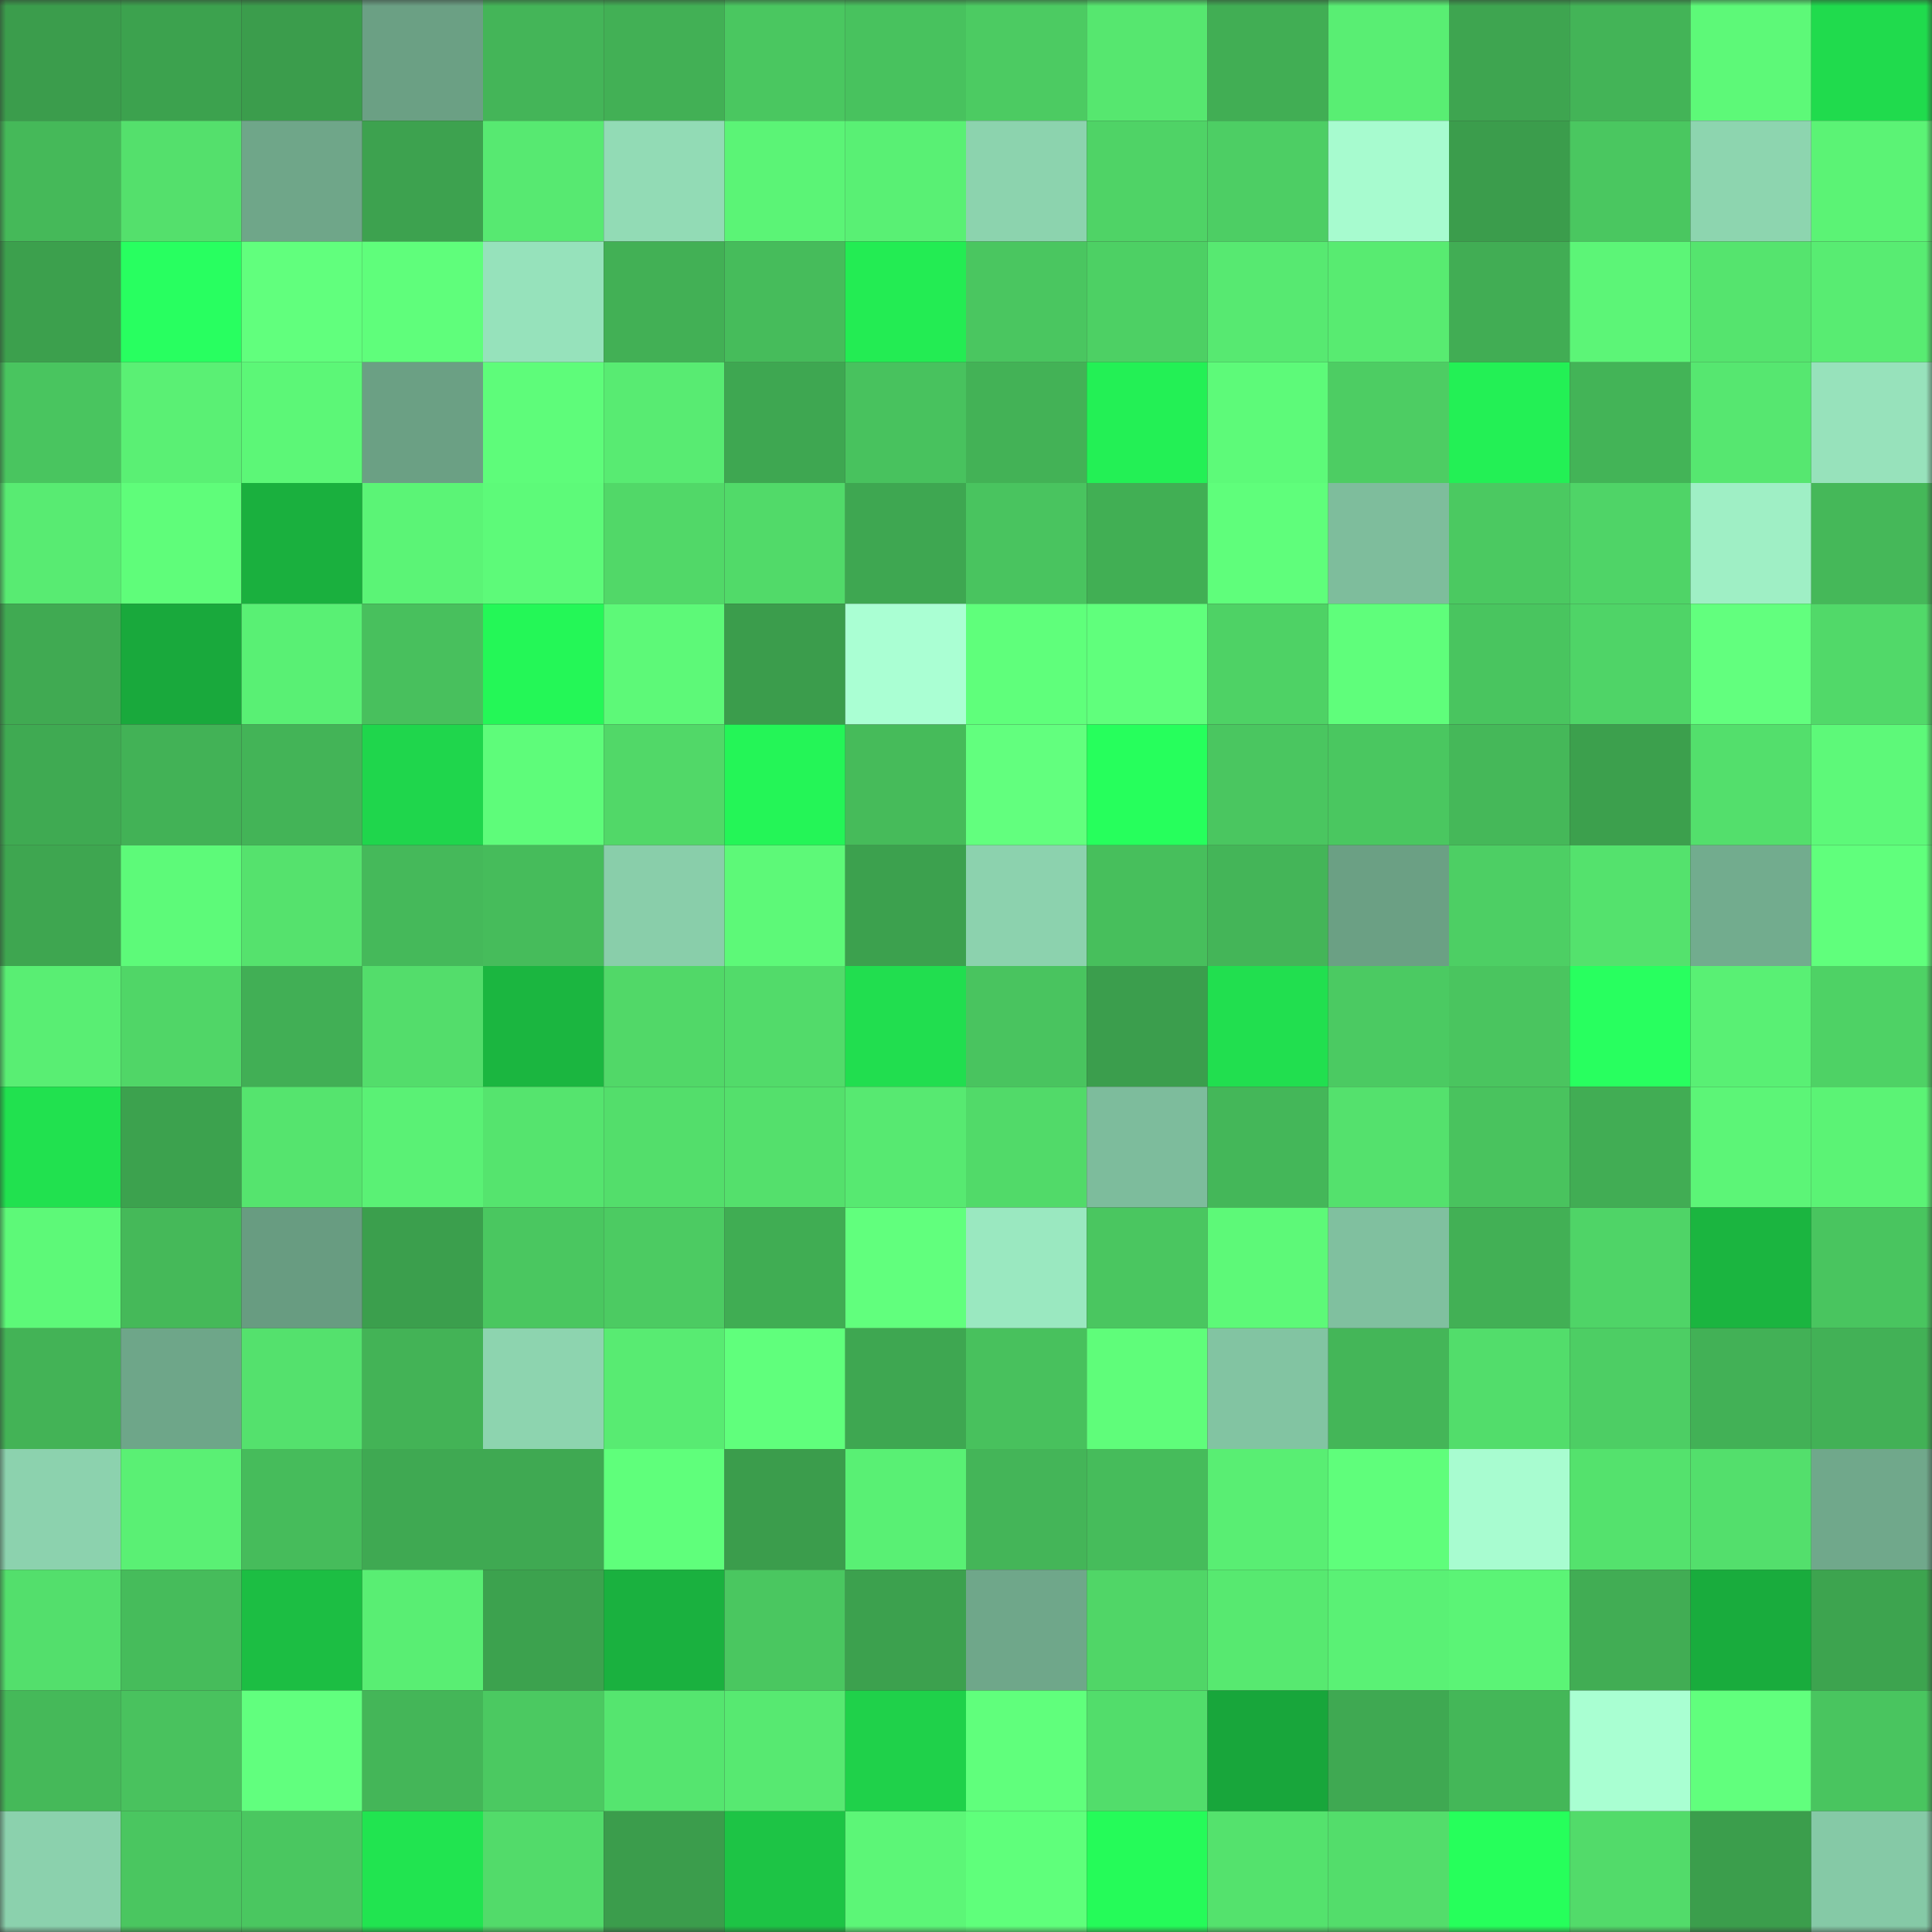 <svg viewBox="0 0 160 160" fill="none" role="img" xmlns="http://www.w3.org/2000/svg" width="240" height="240" name="lens%2Coctopus.lens"><rect x="0" y="0" width="160" height="160" fill="#333333" stroke="none"/><mask id="168507429" mask-type="alpha" maskUnits="userSpaceOnUse" x="0" y="0" width="160" height="160"><rect width="160" height="160" fill="#FFFFFF"></rect></mask><g mask="url(#168507429)"><rect x="0" y="0" width="10" height="10" fill="#3b9d4c"></rect><rect x="10" y="0" width="10" height="10" fill="#3ca24e"></rect><rect x="20" y="0" width="10" height="10" fill="#3b9d4c"></rect><rect x="30" y="0" width="10" height="10" fill="#6ba084"></rect><rect x="40" y="0" width="10" height="10" fill="#44b558"></rect><rect x="50" y="0" width="10" height="10" fill="#42b055"></rect><rect x="60" y="0" width="10" height="10" fill="#4ac760"></rect><rect x="70" y="0" width="10" height="10" fill="#48c25e"></rect><rect x="80" y="0" width="10" height="10" fill="#4ccb62"></rect><rect x="90" y="0" width="10" height="10" fill="#56e76f"></rect><rect x="100" y="0" width="10" height="10" fill="#41ae54"></rect><rect x="110" y="0" width="10" height="10" fill="#59ee73"></rect><rect x="120" y="0" width="10" height="10" fill="#3ea550"></rect><rect x="130" y="0" width="10" height="10" fill="#43b457"></rect><rect x="140" y="0" width="10" height="10" fill="#5df978"></rect><rect x="150" y="0" width="10" height="10" fill="#20db4d"></rect><rect x="0" y="10" width="10" height="10" fill="#45b959"></rect><rect x="10" y="10" width="10" height="10" fill="#54e06c"></rect><rect x="20" y="10" width="10" height="10" fill="#6fa689"></rect><rect x="30" y="10" width="10" height="10" fill="#3da24f"></rect><rect x="40" y="10" width="10" height="10" fill="#57e971"></rect><rect x="50" y="10" width="10" height="10" fill="#92dbb5"></rect><rect x="60" y="10" width="10" height="10" fill="#5bf476"></rect><rect x="70" y="10" width="10" height="10" fill="#59f074"></rect><rect x="80" y="10" width="10" height="10" fill="#8cd3ae"></rect><rect x="90" y="10" width="10" height="10" fill="#4fd366"></rect><rect x="100" y="10" width="10" height="10" fill="#4dce64"></rect><rect x="110" y="10" width="10" height="10" fill="#a7fbcf"></rect><rect x="120" y="10" width="10" height="10" fill="#3b9d4c"></rect><rect x="130" y="10" width="10" height="10" fill="#4ac760"></rect><rect x="140" y="10" width="10" height="10" fill="#8dd5af"></rect><rect x="150" y="10" width="10" height="10" fill="#5bf375"></rect><rect x="0" y="20" width="10" height="10" fill="#3ca04d"></rect><rect x="10" y="20" width="10" height="10" fill="#28ff60"></rect><rect x="20" y="20" width="10" height="10" fill="#61ff7d"></rect><rect x="30" y="20" width="10" height="10" fill="#5ffe7b"></rect><rect x="40" y="20" width="10" height="10" fill="#96e2bb"></rect><rect x="50" y="20" width="10" height="10" fill="#42b055"></rect><rect x="60" y="20" width="10" height="10" fill="#46bc5b"></rect><rect x="70" y="20" width="10" height="10" fill="#23ec53"></rect><rect x="80" y="20" width="10" height="10" fill="#4ac660"></rect><rect x="90" y="20" width="10" height="10" fill="#4dd064"></rect><rect x="100" y="20" width="10" height="10" fill="#57e971"></rect><rect x="110" y="20" width="10" height="10" fill="#58eb71"></rect><rect x="120" y="20" width="10" height="10" fill="#41ad54"></rect><rect x="130" y="20" width="10" height="10" fill="#5cf577"></rect><rect x="140" y="20" width="10" height="10" fill="#55e46e"></rect><rect x="150" y="20" width="10" height="10" fill="#58ec72"></rect><rect x="0" y="30" width="10" height="10" fill="#49c55f"></rect><rect x="10" y="30" width="10" height="10" fill="#5af074"></rect><rect x="20" y="30" width="10" height="10" fill="#5cf777"></rect><rect x="30" y="30" width="10" height="10" fill="#6ba084"></rect><rect x="40" y="30" width="10" height="10" fill="#5efc7a"></rect><rect x="50" y="30" width="10" height="10" fill="#58eb72"></rect><rect x="60" y="30" width="10" height="10" fill="#3ea751"></rect><rect x="70" y="30" width="10" height="10" fill="#48c25e"></rect><rect x="80" y="30" width="10" height="10" fill="#43b256"></rect><rect x="90" y="30" width="10" height="10" fill="#23f055"></rect><rect x="100" y="30" width="10" height="10" fill="#5dfa79"></rect><rect x="110" y="30" width="10" height="10" fill="#4dcd63"></rect><rect x="120" y="30" width="10" height="10" fill="#23f055"></rect><rect x="130" y="30" width="10" height="10" fill="#43b457"></rect><rect x="140" y="30" width="10" height="10" fill="#56e770"></rect><rect x="150" y="30" width="10" height="10" fill="#97e2bb"></rect><rect x="0" y="40" width="10" height="10" fill="#58eb72"></rect><rect x="10" y="40" width="10" height="10" fill="#5ffd7a"></rect><rect x="20" y="40" width="10" height="10" fill="#1ab03e"></rect><rect x="30" y="40" width="10" height="10" fill="#5bf476"></rect><rect x="40" y="40" width="10" height="10" fill="#5dfa79"></rect><rect x="50" y="40" width="10" height="10" fill="#51d868"></rect><rect x="60" y="40" width="10" height="10" fill="#51da69"></rect><rect x="70" y="40" width="10" height="10" fill="#3ea751"></rect><rect x="80" y="40" width="10" height="10" fill="#49c45f"></rect><rect x="90" y="40" width="10" height="10" fill="#41af54"></rect><rect x="100" y="40" width="10" height="10" fill="#5ffe7b"></rect><rect x="110" y="40" width="10" height="10" fill="#7ebd9c"></rect><rect x="120" y="40" width="10" height="10" fill="#4bc961"></rect><rect x="130" y="40" width="10" height="10" fill="#4fd467"></rect><rect x="140" y="40" width="10" height="10" fill="#9fefc5"></rect><rect x="150" y="40" width="10" height="10" fill="#45b859"></rect><rect x="0" y="50" width="10" height="10" fill="#40aa52"></rect><rect x="10" y="50" width="10" height="10" fill="#19a93c"></rect><rect x="20" y="50" width="10" height="10" fill="#59f074"></rect><rect x="30" y="50" width="10" height="10" fill="#48c05d"></rect><rect x="40" y="50" width="10" height="10" fill="#24f757"></rect><rect x="50" y="50" width="10" height="10" fill="#5df978"></rect><rect x="60" y="50" width="10" height="10" fill="#3b9d4c"></rect><rect x="70" y="50" width="10" height="10" fill="#aaffd3"></rect><rect x="80" y="50" width="10" height="10" fill="#5fff7b"></rect><rect x="90" y="50" width="10" height="10" fill="#60ff7c"></rect><rect x="100" y="50" width="10" height="10" fill="#4ed265"></rect><rect x="110" y="50" width="10" height="10" fill="#5ffe7b"></rect><rect x="120" y="50" width="10" height="10" fill="#49c55f"></rect><rect x="130" y="50" width="10" height="10" fill="#4fd467"></rect><rect x="140" y="50" width="10" height="10" fill="#62ff7e"></rect><rect x="150" y="50" width="10" height="10" fill="#51d969"></rect><rect x="0" y="60" width="10" height="10" fill="#3faa52"></rect><rect x="10" y="60" width="10" height="10" fill="#42b256"></rect><rect x="20" y="60" width="10" height="10" fill="#43b457"></rect><rect x="30" y="60" width="10" height="10" fill="#1fd64c"></rect><rect x="40" y="60" width="10" height="10" fill="#5efc7a"></rect><rect x="50" y="60" width="10" height="10" fill="#51d868"></rect><rect x="60" y="60" width="10" height="10" fill="#24f557"></rect><rect x="70" y="60" width="10" height="10" fill="#46bb5a"></rect><rect x="80" y="60" width="10" height="10" fill="#62ff7e"></rect><rect x="90" y="60" width="10" height="10" fill="#26ff5c"></rect><rect x="100" y="60" width="10" height="10" fill="#4ac660"></rect><rect x="110" y="60" width="10" height="10" fill="#4ac760"></rect><rect x="120" y="60" width="10" height="10" fill="#45b859"></rect><rect x="130" y="60" width="10" height="10" fill="#3ca04d"></rect><rect x="140" y="60" width="10" height="10" fill="#53df6c"></rect><rect x="150" y="60" width="10" height="10" fill="#5df979"></rect><rect x="0" y="70" width="10" height="10" fill="#3ea650"></rect><rect x="10" y="70" width="10" height="10" fill="#5dfa79"></rect><rect x="20" y="70" width="10" height="10" fill="#55e26d"></rect><rect x="30" y="70" width="10" height="10" fill="#45b95a"></rect><rect x="40" y="70" width="10" height="10" fill="#46bc5b"></rect><rect x="50" y="70" width="10" height="10" fill="#89ceaa"></rect><rect x="60" y="70" width="10" height="10" fill="#5df978"></rect><rect x="70" y="70" width="10" height="10" fill="#3ca14e"></rect><rect x="80" y="70" width="10" height="10" fill="#8cd2ae"></rect><rect x="90" y="70" width="10" height="10" fill="#47bf5c"></rect><rect x="100" y="70" width="10" height="10" fill="#44b558"></rect><rect x="110" y="70" width="10" height="10" fill="#6ba084"></rect><rect x="120" y="70" width="10" height="10" fill="#4dcf64"></rect><rect x="130" y="70" width="10" height="10" fill="#54e26d"></rect><rect x="140" y="70" width="10" height="10" fill="#72ac8e"></rect><rect x="150" y="70" width="10" height="10" fill="#60ff7c"></rect><rect x="0" y="80" width="10" height="10" fill="#59ee73"></rect><rect x="10" y="80" width="10" height="10" fill="#50d667"></rect><rect x="20" y="80" width="10" height="10" fill="#41af55"></rect><rect x="30" y="80" width="10" height="10" fill="#53dd6b"></rect><rect x="40" y="80" width="10" height="10" fill="#1bb640"></rect><rect x="50" y="80" width="10" height="10" fill="#51d868"></rect><rect x="60" y="80" width="10" height="10" fill="#52db6a"></rect><rect x="70" y="80" width="10" height="10" fill="#21de4f"></rect><rect x="80" y="80" width="10" height="10" fill="#49c45f"></rect><rect x="90" y="80" width="10" height="10" fill="#3b9e4d"></rect><rect x="100" y="80" width="10" height="10" fill="#21df4f"></rect><rect x="110" y="80" width="10" height="10" fill="#4bca62"></rect><rect x="120" y="80" width="10" height="10" fill="#4ac55f"></rect><rect x="130" y="80" width="10" height="10" fill="#28ff5f"></rect><rect x="140" y="80" width="10" height="10" fill="#59f074"></rect><rect x="150" y="80" width="10" height="10" fill="#4ed265"></rect><rect x="0" y="90" width="10" height="10" fill="#21e14f"></rect><rect x="10" y="90" width="10" height="10" fill="#3ca24e"></rect><rect x="20" y="90" width="10" height="10" fill="#55e46e"></rect><rect x="30" y="90" width="10" height="10" fill="#5af175"></rect><rect x="40" y="90" width="10" height="10" fill="#55e46e"></rect><rect x="50" y="90" width="10" height="10" fill="#53de6b"></rect><rect x="60" y="90" width="10" height="10" fill="#54e06c"></rect><rect x="70" y="90" width="10" height="10" fill="#57e971"></rect><rect x="80" y="90" width="10" height="10" fill="#51da69"></rect><rect x="90" y="90" width="10" height="10" fill="#7dbc9c"></rect><rect x="100" y="90" width="10" height="10" fill="#44b759"></rect><rect x="110" y="90" width="10" height="10" fill="#54e16d"></rect><rect x="120" y="90" width="10" height="10" fill="#49c35e"></rect><rect x="130" y="90" width="10" height="10" fill="#41ad54"></rect><rect x="140" y="90" width="10" height="10" fill="#5cf577"></rect><rect x="150" y="90" width="10" height="10" fill="#5bf375"></rect><rect x="0" y="100" width="10" height="10" fill="#5df978"></rect><rect x="10" y="100" width="10" height="10" fill="#45b959"></rect><rect x="20" y="100" width="10" height="10" fill="#689c81"></rect><rect x="30" y="100" width="10" height="10" fill="#3b9f4d"></rect><rect x="40" y="100" width="10" height="10" fill="#4ac760"></rect><rect x="50" y="100" width="10" height="10" fill="#4ccb62"></rect><rect x="60" y="100" width="10" height="10" fill="#40ad53"></rect><rect x="70" y="100" width="10" height="10" fill="#61ff7d"></rect><rect x="80" y="100" width="10" height="10" fill="#9ae8c0"></rect><rect x="90" y="100" width="10" height="10" fill="#4ac660"></rect><rect x="100" y="100" width="10" height="10" fill="#5df978"></rect><rect x="110" y="100" width="10" height="10" fill="#80c09f"></rect><rect x="120" y="100" width="10" height="10" fill="#42b055"></rect><rect x="130" y="100" width="10" height="10" fill="#4fd467"></rect><rect x="140" y="100" width="10" height="10" fill="#1bb540"></rect><rect x="150" y="100" width="10" height="10" fill="#49c55f"></rect><rect x="0" y="110" width="10" height="10" fill="#43b356"></rect><rect x="10" y="110" width="10" height="10" fill="#6ea689"></rect><rect x="20" y="110" width="10" height="10" fill="#54e16d"></rect><rect x="30" y="110" width="10" height="10" fill="#43b356"></rect><rect x="40" y="110" width="10" height="10" fill="#8dd4af"></rect><rect x="50" y="110" width="10" height="10" fill="#58eb72"></rect><rect x="60" y="110" width="10" height="10" fill="#60ff7c"></rect><rect x="70" y="110" width="10" height="10" fill="#3ea751"></rect><rect x="80" y="110" width="10" height="10" fill="#48c15d"></rect><rect x="90" y="110" width="10" height="10" fill="#5ffd7a"></rect><rect x="100" y="110" width="10" height="10" fill="#82c4a2"></rect><rect x="110" y="110" width="10" height="10" fill="#44b658"></rect><rect x="120" y="110" width="10" height="10" fill="#52dd6b"></rect><rect x="130" y="110" width="10" height="10" fill="#4dce64"></rect><rect x="140" y="110" width="10" height="10" fill="#42b156"></rect><rect x="150" y="110" width="10" height="10" fill="#42b156"></rect><rect x="0" y="120" width="10" height="10" fill="#8cd2ae"></rect><rect x="10" y="120" width="10" height="10" fill="#5af074"></rect><rect x="20" y="120" width="10" height="10" fill="#46bc5b"></rect><rect x="30" y="120" width="10" height="10" fill="#3fa952"></rect><rect x="40" y="120" width="10" height="10" fill="#3fa952"></rect><rect x="50" y="120" width="10" height="10" fill="#5fff7b"></rect><rect x="60" y="120" width="10" height="10" fill="#3b9d4c"></rect><rect x="70" y="120" width="10" height="10" fill="#59f074"></rect><rect x="80" y="120" width="10" height="10" fill="#44b558"></rect><rect x="90" y="120" width="10" height="10" fill="#46bc5b"></rect><rect x="100" y="120" width="10" height="10" fill="#59ee73"></rect><rect x="110" y="120" width="10" height="10" fill="#5ffe7b"></rect><rect x="120" y="120" width="10" height="10" fill="#a8fcd0"></rect><rect x="130" y="120" width="10" height="10" fill="#54e26d"></rect><rect x="140" y="120" width="10" height="10" fill="#53df6c"></rect><rect x="150" y="120" width="10" height="10" fill="#70a88b"></rect><rect x="0" y="130" width="10" height="10" fill="#53df6c"></rect><rect x="10" y="130" width="10" height="10" fill="#46bc5b"></rect><rect x="20" y="130" width="10" height="10" fill="#1cbe43"></rect><rect x="30" y="130" width="10" height="10" fill="#59ee73"></rect><rect x="40" y="130" width="10" height="10" fill="#3ca24e"></rect><rect x="50" y="130" width="10" height="10" fill="#1ab13f"></rect><rect x="60" y="130" width="10" height="10" fill="#4ac760"></rect><rect x="70" y="130" width="10" height="10" fill="#3ca14e"></rect><rect x="80" y="130" width="10" height="10" fill="#6fa78a"></rect><rect x="90" y="130" width="10" height="10" fill="#50d667"></rect><rect x="100" y="130" width="10" height="10" fill="#57e970"></rect><rect x="110" y="130" width="10" height="10" fill="#5af175"></rect><rect x="120" y="130" width="10" height="10" fill="#5bf476"></rect><rect x="130" y="130" width="10" height="10" fill="#41ad54"></rect><rect x="140" y="130" width="10" height="10" fill="#19ac3d"></rect><rect x="150" y="130" width="10" height="10" fill="#3da44f"></rect><rect x="0" y="140" width="10" height="10" fill="#45b959"></rect><rect x="10" y="140" width="10" height="10" fill="#49c25e"></rect><rect x="20" y="140" width="10" height="10" fill="#61ff7e"></rect><rect x="30" y="140" width="10" height="10" fill="#44b658"></rect><rect x="40" y="140" width="10" height="10" fill="#4bc961"></rect><rect x="50" y="140" width="10" height="10" fill="#55e56f"></rect><rect x="60" y="140" width="10" height="10" fill="#57e971"></rect><rect x="70" y="140" width="10" height="10" fill="#1fd14a"></rect><rect x="80" y="140" width="10" height="10" fill="#60ff7c"></rect><rect x="90" y="140" width="10" height="10" fill="#52dd6b"></rect><rect x="100" y="140" width="10" height="10" fill="#18a63b"></rect><rect x="110" y="140" width="10" height="10" fill="#3fa952"></rect><rect x="120" y="140" width="10" height="10" fill="#44b758"></rect><rect x="130" y="140" width="10" height="10" fill="#a9ffd2"></rect><rect x="140" y="140" width="10" height="10" fill="#61ff7d"></rect><rect x="150" y="140" width="10" height="10" fill="#49c55f"></rect><rect x="0" y="150" width="10" height="10" fill="#8bd1ad"></rect><rect x="10" y="150" width="10" height="10" fill="#4ac660"></rect><rect x="20" y="150" width="10" height="10" fill="#4ac760"></rect><rect x="30" y="150" width="10" height="10" fill="#21e450"></rect><rect x="40" y="150" width="10" height="10" fill="#52db6a"></rect><rect x="50" y="150" width="10" height="10" fill="#3b9d4c"></rect><rect x="60" y="150" width="10" height="10" fill="#1dc445"></rect><rect x="70" y="150" width="10" height="10" fill="#5cf677"></rect><rect x="80" y="150" width="10" height="10" fill="#5fff7b"></rect><rect x="90" y="150" width="10" height="10" fill="#25fb59"></rect><rect x="100" y="150" width="10" height="10" fill="#54e26d"></rect><rect x="110" y="150" width="10" height="10" fill="#53dd6b"></rect><rect x="120" y="150" width="10" height="10" fill="#26ff5b"></rect><rect x="130" y="150" width="10" height="10" fill="#52db6a"></rect><rect x="140" y="150" width="10" height="10" fill="#3b9e4c"></rect><rect x="150" y="150" width="10" height="10" fill="#85c9a6"></rect></g></svg>